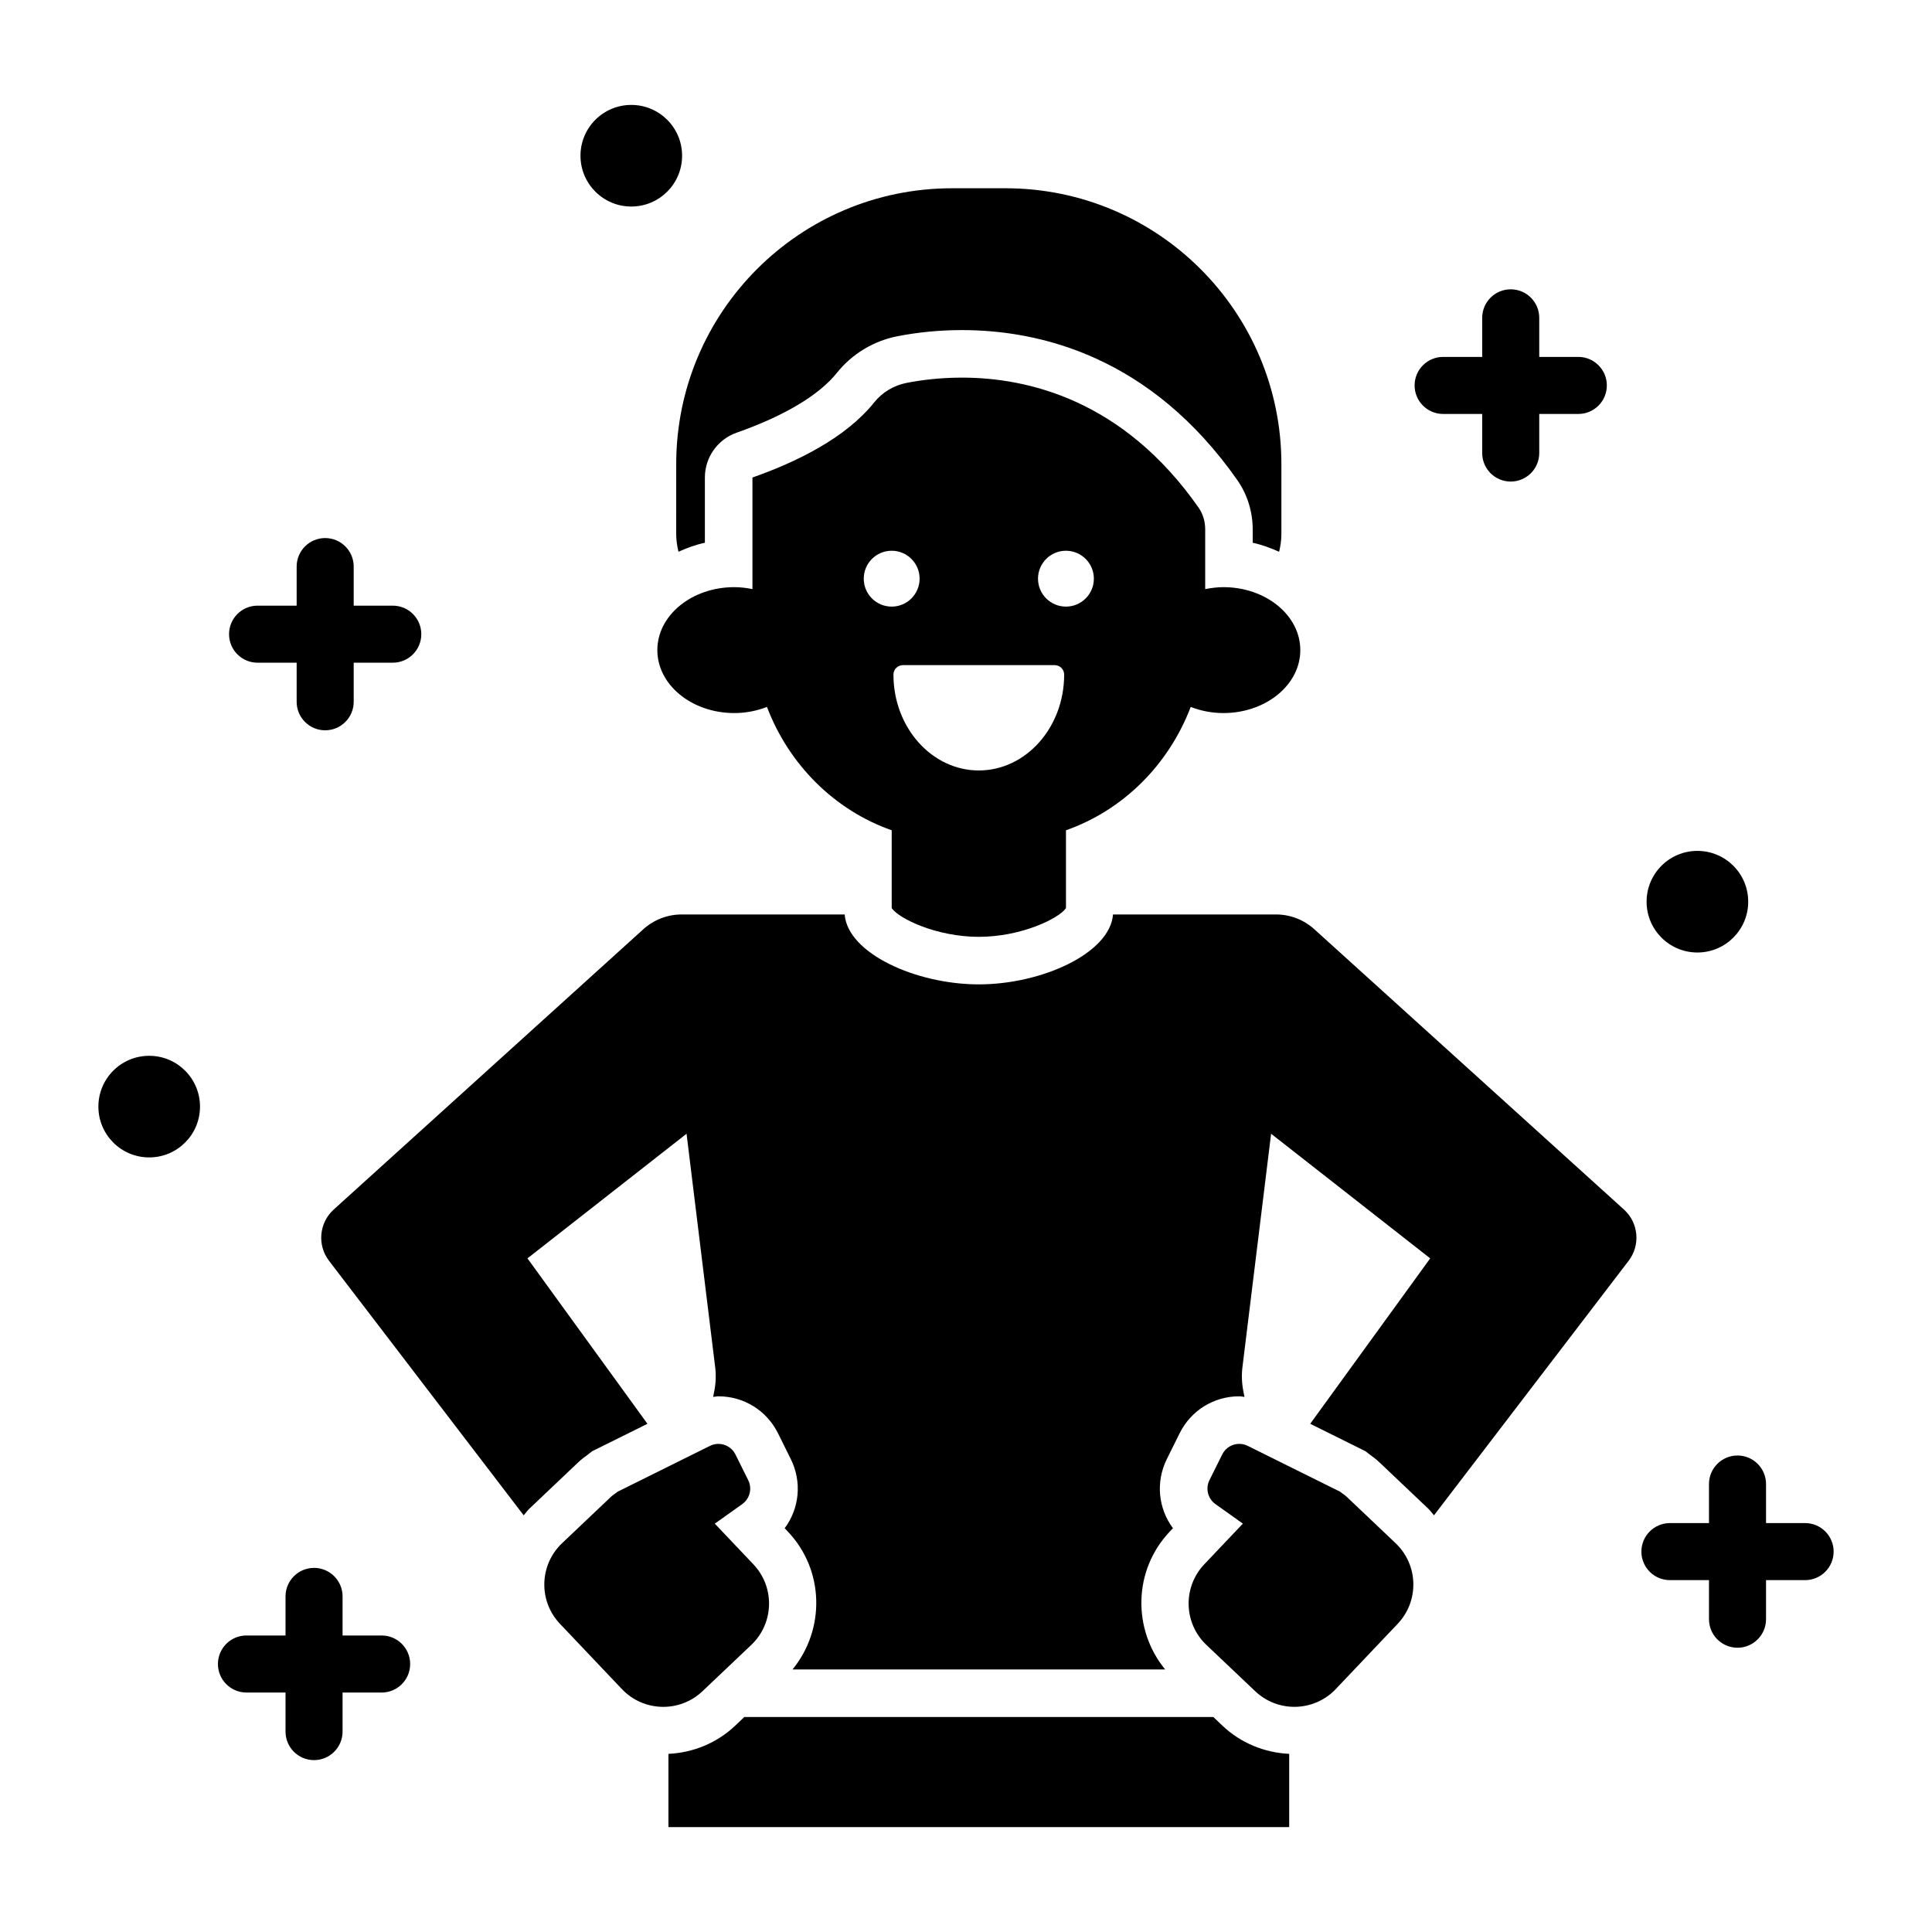 <?xml version="1.0" encoding="UTF-8"?>
<!-- Uploaded to: ICON Repo, www.svgrepo.com, Generator: ICON Repo Mixer Tools -->
<svg fill="#000000" width="800px" height="800px" version="1.1" viewBox="144 144 512 512" xmlns="http://www.w3.org/2000/svg">
 <path d="m463.39 300.12v-15.863c0-2.051-0.605-4.098-1.781-5.777-19.98-28.516-45.238-34.406-62.699-34.406-5.969 0-11.023 0.688-14.648 1.395-3.414 0.668-6.469 2.508-8.641 5.223-7.516 9.391-20.539 15.75-32.215 19.855v29.57c-1.547-0.309-3.141-0.516-4.805-0.516-11.266 0-20.398 7.469-20.398 16.684s9.133 16.684 20.398 16.684c3.106 0 6.016-0.609 8.648-1.625 5.852 15.359 17.953 27.383 33.059 32.688v20.566c0.004 0.031 0.016 0.062 0.02 0.094 1.898 2.734 11.828 7.578 23.07 7.578 11.238 0 21.172-4.844 23.074-7.578 0.004-0.027 0.016-0.051 0.02-0.078v-20.582c15.102-5.305 27.207-17.328 33.055-32.688 2.633 1.016 5.547 1.625 8.648 1.625 11.266 0 20.398-7.469 20.398-16.684s-9.133-16.684-20.398-16.684c-1.664 0.008-3.258 0.215-4.805 0.52zm-83.086 4.637c-4.09 0-7.402-3.312-7.402-7.402 0-4.086 3.312-7.402 7.402-7.402 4.09 0 7.402 3.312 7.402 7.402 0 4.086-3.316 7.402-7.402 7.402zm23.09 43.422c-12.473 0-22.621-11.391-22.621-25.391 0-1.391 1.125-2.519 2.519-2.519h40.203c1.391 0 2.519 1.125 2.519 2.519 0 14-10.145 25.391-22.621 25.391zm23.09-43.422c-4.086 0-7.402-3.312-7.402-7.402 0-4.086 3.312-7.402 7.402-7.402s7.402 3.312 7.402 7.402c0 4.086-3.312 7.402-7.402 7.402zm-103.28-37.746c0-40.383 32.738-73.121 73.121-73.121h14.137c40.383 0 73.121 32.738 73.121 73.121v18.531c0 1.621-0.242 3.172-0.602 4.684-2.219-0.996-4.527-1.855-7-2.391v-3.578c0-4.648-1.445-9.266-4.066-13.008-23.031-32.871-52.418-39.773-73.012-39.773-5.785 0-11.527 0.547-17.062 1.629-6.332 1.234-12.035 4.684-16.059 9.711-4.742 5.926-13.926 11.402-26.562 15.848-5.043 1.773-8.418 6.535-8.418 11.883v17.285c-2.469 0.531-4.777 1.391-7 2.387-0.359-1.508-0.602-3.062-0.602-4.684zm195.68-20.867c0-4.176 3.387-7.559 7.559-7.559h10.355v-10.355c0-4.176 3.387-7.559 7.559-7.559s7.559 3.383 7.559 7.559v10.355h10.355c4.172 0 7.559 3.383 7.559 7.559s-3.387 7.559-7.559 7.559h-10.355v10.355c0 4.176-3.387 7.559-7.559 7.559s-7.559-3.383-7.559-7.559v-10.355h-10.355c-4.176-0.004-7.559-3.387-7.559-7.559zm-221.05-60.875c0-7.438 6.027-13.465 13.465-13.465s13.465 6.027 13.465 13.465-6.027 13.465-13.465 13.465-13.465-6.027-13.465-13.465zm282.53 197.69c0-7.438 6.027-13.465 13.465-13.465s13.465 6.027 13.465 13.465-6.027 13.465-13.465 13.465-13.465-6.027-13.465-13.465zm-6.004 81.578c3.887 3.519 4.426 9.426 1.242 13.59l-51.578 67.449c-0.516-0.578-0.938-1.211-1.508-1.754l-12.918-12.258c-0.953-0.902-1.84-1.543-2.371-1.926l-0.391-0.293-0.988-0.766-1.117-0.555-13.508-6.703 31.797-43.84-42.164-33.027-7.59 61.828c-0.258 2.109-0.184 4.25 0.227 6.34l0.309 1.574c-0.461-0.039-0.918-0.16-1.383-0.16-6.746 0-12.801 3.754-15.801 9.797l-3.383 6.82c-3.031 6.106-2.258 13.145 1.613 18.34l-0.836 0.883c-9.703 10.227-9.945 25.91-1.234 36.547l-98.754 0.004c8.707-10.637 8.469-26.32-1.238-36.547l-0.836-0.883c3.875-5.195 4.644-12.238 1.613-18.344l-3.383-6.82c-3-6.043-9.051-9.797-15.801-9.797-0.465 0-0.922 0.125-1.387 0.16l0.309-1.578c0.41-2.09 0.488-4.227 0.227-6.34l-7.582-61.82-42.16 33.023 31.797 43.84-13.508 6.703-1.121 0.555-0.988 0.766-0.367 0.285c-0.551 0.387-1.438 1.027-2.394 1.934l-12.914 12.254c-0.57 0.543-0.996 1.176-1.508 1.754l-51.582-67.445c-3.184-4.164-2.644-10.07 1.242-13.59l82.055-74.285c2.777-2.516 6.394-3.91 10.145-3.91h43.203c0.812 10.316 18.902 18.527 35.559 18.527s34.746-8.215 35.559-18.527h43.199c3.75 0 7.363 1.395 10.145 3.91zm-60.516 88.422c6.055 5.746 6.305 15.312 0.559 21.367l-16.41 17.293c-2.973 3.133-6.965 4.711-10.965 4.711-3.734 0-7.477-1.375-10.402-4.152l-12.918-12.258c-6.055-5.746-6.305-15.312-0.559-21.367l10.227-10.777-7.269-5.172c-2.016-1.438-2.691-4.125-1.59-6.344l3.387-6.82c0.879-1.773 2.664-2.801 4.516-2.801 0.754 0 1.516 0.168 2.234 0.527l24.477 12.145 0.367 0.285c0.48 0.359 0.984 0.684 1.43 1.105zm-45.891 48.355c4.836 4.586 11.086 7.152 17.699 7.481v19.406h-164.51v-19.406c6.613-0.328 12.867-2.891 17.699-7.481l2.414-2.289h124.29zm161.98-46.121c0 4.172-3.387 7.559-7.559 7.559h-10.355v10.355c0 4.172-3.387 7.559-7.559 7.559s-7.559-3.387-7.559-7.559v-10.355h-10.355c-4.172 0-7.559-3.387-7.559-7.559s3.387-7.559 7.559-7.559h10.355v-10.352c0-4.172 3.387-7.559 7.559-7.559s7.559 3.387 7.559 7.559v10.352h10.355c4.176 0 7.559 3.383 7.559 7.559zm-425.23-243.13c0-4.176 3.383-7.559 7.559-7.559h10.355v-10.355c0-4.176 3.383-7.559 7.559-7.559s7.559 3.383 7.559 7.559v10.355h10.355c4.176 0 7.559 3.383 7.559 7.559 0 4.176-3.383 7.559-7.559 7.559h-10.355v10.355c0 4.176-3.383 7.559-7.559 7.559s-7.559-3.383-7.559-7.559v-10.355h-10.359c-4.176 0-7.555-3.383-7.555-7.559zm-7.699 125.2c0 7.438-6.027 13.465-13.465 13.465s-13.465-6.027-13.465-13.465 6.027-13.465 13.465-13.465c7.434 0 13.465 6.027 13.465 13.465zm55.695 147.72c0 4.172-3.383 7.559-7.559 7.559l-10.352-0.004v10.352c0 4.172-3.383 7.559-7.559 7.559-4.176 0-7.559-3.387-7.559-7.559v-10.352h-10.355c-4.176 0-7.559-3.387-7.559-7.559s3.383-7.559 7.559-7.559h10.355v-10.355c0-4.172 3.383-7.559 7.559-7.559 4.176 0 7.559 3.387 7.559 7.559v10.355h10.355c4.176 0.004 7.555 3.391 7.555 7.562zm77.477 7.199c-2.922 2.773-6.664 4.152-10.402 4.152-4 0-7.996-1.578-10.965-4.711l-16.41-17.293c-5.746-6.055-5.496-15.621 0.559-21.367l12.918-12.258c0.445-0.426 0.945-0.746 1.43-1.105l0.367-0.285 24.477-12.145c0.719-0.355 1.484-0.527 2.234-0.527 1.852 0 3.637 1.027 4.516 2.801l3.387 6.82c1.102 2.219 0.426 4.906-1.59 6.344l-7.269 5.172 10.227 10.777c5.746 6.055 5.496 15.621-0.559 21.367z"/>
</svg>